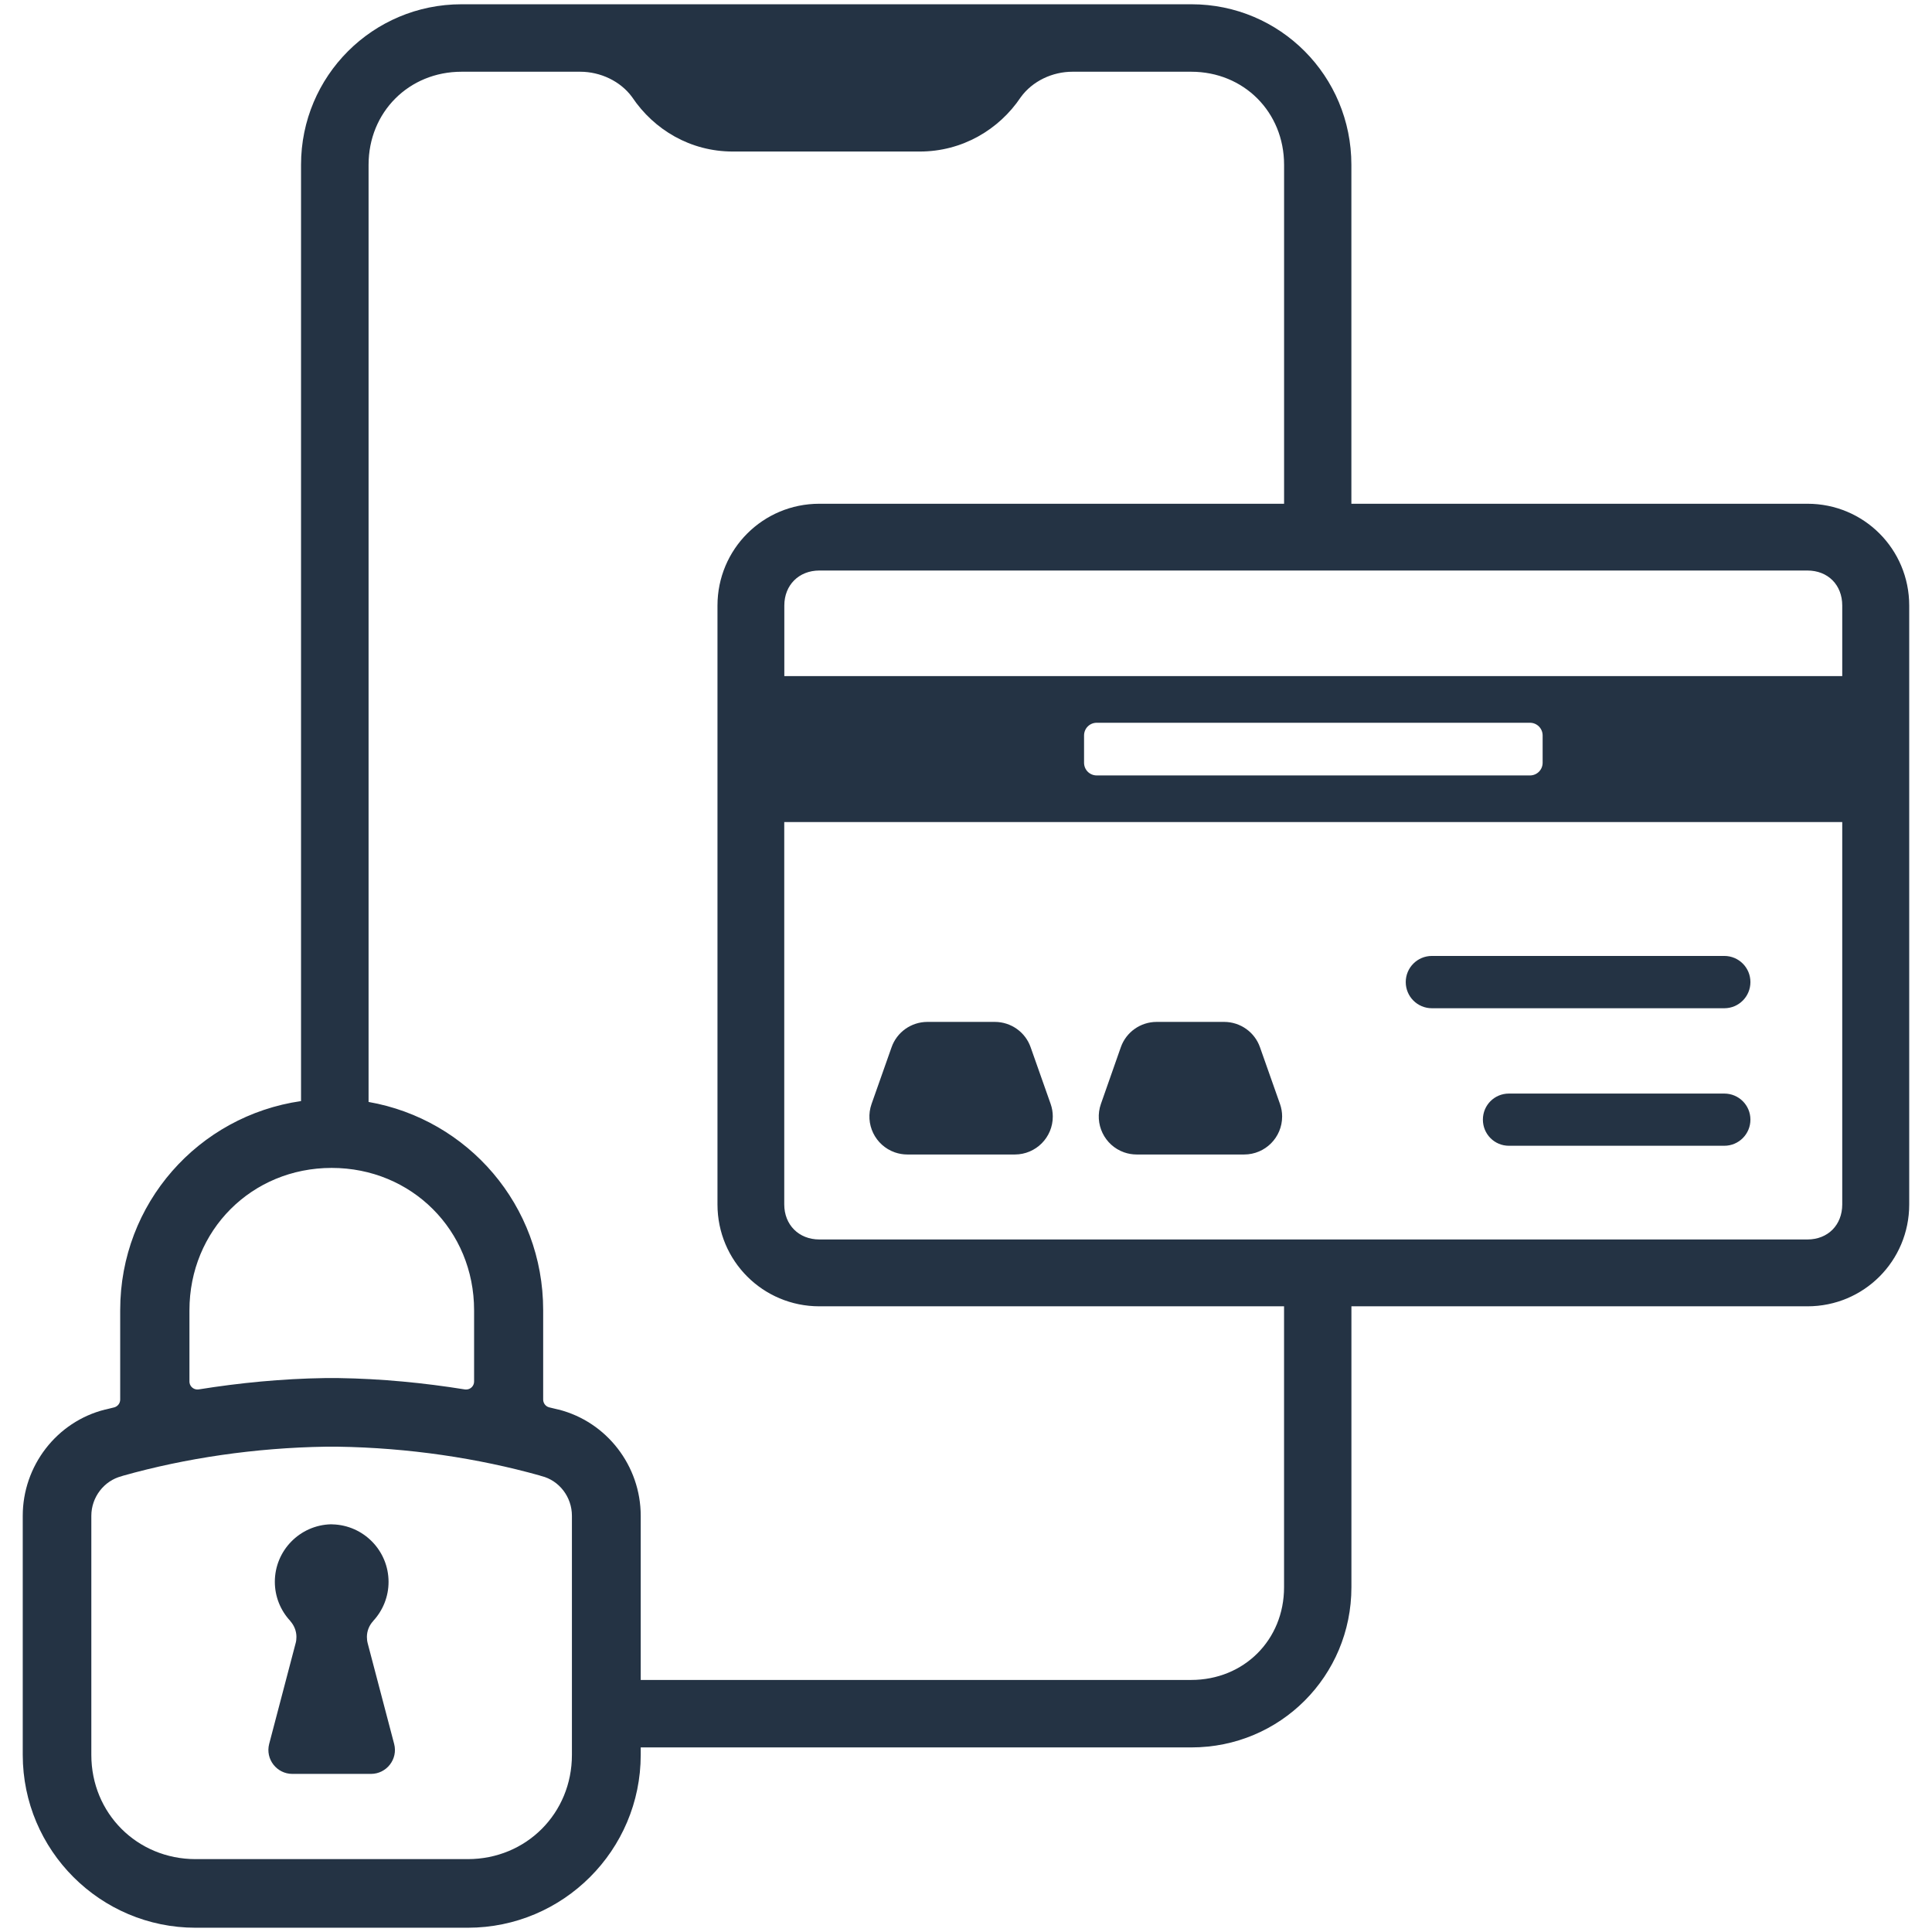 <svg xmlns="http://www.w3.org/2000/svg" xmlns:xlink="http://www.w3.org/1999/xlink" width="288" zoomAndPan="magnify" viewBox="0 0 216 216" height="288" preserveAspectRatio="xMidYMid meet" version="1.0"><defs><clipPath id="01648032a1"><path d="M 2.43 0 L 213.93 0 L 213.93 216 L 2.43 216 Z M 2.43 0 " clip-rule="nonzero"/></clipPath></defs><g clip-path="url(#01648032a1)"><path fill="#243344" d="M 51.602 0.477 C 41.676 0.477 33.656 8.496 33.656 18.422 L 33.656 123.102 C 22.195 124.758 13.438 134.535 13.438 146.469 L 13.438 156.473 C 13.438 156.879 13.168 157.234 12.777 157.344 C 12.395 157.445 12.047 157.516 11.766 157.594 C 11.754 157.594 11.746 157.594 11.734 157.594 C 6.32 158.957 2.543 163.902 2.543 169.469 L 2.543 196.195 C 2.547 206.859 11.207 215.523 21.867 215.523 L 52.301 215.523 C 62.961 215.523 71.633 206.859 71.633 196.195 L 71.633 195.363 L 133.203 195.363 C 143.129 195.363 151.09 187.383 151.09 177.457 L 151.09 146.047 L 202.078 146.047 C 208.387 146.047 213.453 140.969 213.453 134.66 L 213.453 67.707 C 213.453 61.398 208.387 56.32 202.078 56.32 L 151.086 56.32 L 151.086 18.422 C 151.086 8.496 143.125 0.477 133.199 0.477 Z M 51.602 8.02 L 64.871 8.02 C 67.102 8.02 69.363 9.055 70.68 10.871 C 73.121 14.508 77.191 16.941 81.926 16.941 L 102.836 16.941 C 107.566 16.941 111.684 14.508 114.121 10.871 C 115.434 9.055 117.672 8.02 119.898 8.02 L 133.18 8.02 C 139.066 8.02 143.562 12.535 143.562 18.422 L 143.562 56.32 L 91.602 56.32 C 85.293 56.32 80.215 61.402 80.215 67.707 L 80.215 134.66 C 80.215 140.969 85.297 146.047 91.602 146.047 L 143.559 146.047 L 143.559 177.457 C 143.559 183.344 139.078 187.82 133.172 187.82 L 71.633 187.82 L 71.633 169.465 C 71.633 163.898 67.848 158.957 62.43 157.586 C 62.422 157.586 62.418 157.586 62.41 157.586 C 62.125 157.508 61.773 157.445 61.387 157.34 C 60.996 157.234 60.727 156.875 60.727 156.469 L 60.727 146.465 C 60.727 134.77 52.324 125.145 41.207 123.199 L 41.207 18.422 C 41.207 12.535 45.715 8.02 51.602 8.02 Z M 91.605 63.785 L 202.07 63.785 C 204.363 63.785 205.965 65.391 205.965 67.699 L 205.965 75.59 L 87.688 75.59 L 87.688 67.699 C 87.688 65.406 89.32 63.785 91.605 63.785 Z M 122.621 80.805 L 171.047 80.805 C 171.836 80.805 172.469 81.438 172.469 82.23 L 172.469 85.273 C 172.469 86.066 171.836 86.695 171.047 86.695 L 122.621 86.695 C 121.828 86.695 121.199 86.066 121.199 85.273 L 121.199 82.23 C 121.199 81.434 121.828 80.805 122.621 80.805 Z M 87.688 91.906 L 205.965 91.906 L 205.965 134.652 C 205.965 136.957 204.363 138.574 202.07 138.574 L 91.605 138.574 C 89.312 138.574 87.68 136.941 87.68 134.652 L 87.68 91.906 Z M 160.09 106.875 C 158.473 106.875 157.164 108.18 157.164 109.797 C 157.164 111.418 158.473 112.723 160.09 112.723 L 192.777 112.723 C 194.395 112.723 195.699 111.418 195.699 109.797 C 195.699 108.18 194.395 106.875 192.777 106.875 Z M 103.672 114.25 C 101.871 114.258 100.266 115.395 99.676 117.094 L 97.441 123.426 C 96.664 125.641 97.832 128.059 100.043 128.836 C 100.492 128.992 100.961 129.074 101.438 129.074 L 113.469 129.074 C 115.812 129.07 117.711 127.164 117.703 124.824 C 117.703 124.344 117.621 123.875 117.465 123.426 L 115.23 117.094 C 114.641 115.395 113.039 114.258 111.234 114.25 Z M 129.301 114.25 C 127.5 114.258 125.895 115.395 125.305 117.094 L 123.082 123.426 C 122.309 125.641 123.473 128.059 125.68 128.836 C 126.129 128.992 126.602 129.074 127.078 129.074 L 139.105 129.074 C 141.453 129.07 143.348 127.164 143.344 124.824 C 143.344 124.344 143.262 123.875 143.105 123.426 L 140.871 117.094 C 140.281 115.395 138.676 114.258 136.875 114.25 Z M 168.699 122.262 C 167.082 122.262 165.789 123.559 165.789 125.176 C 165.789 126.793 167.082 128.098 168.699 128.098 L 192.777 128.098 C 194.395 128.098 195.699 126.793 195.699 125.176 C 195.699 123.559 194.395 122.262 192.777 122.262 Z M 37.082 130.574 C 46.02 130.574 53.004 137.551 53.004 146.488 L 53.004 154.461 C 53.004 154.957 52.598 155.355 52.105 155.348 C 52.062 155.348 52.02 155.348 51.973 155.34 C 47.375 154.602 42.633 154.141 37.844 154.07 C 37.836 154.07 37.82 154.07 37.805 154.07 C 37.805 154.07 37.801 154.07 37.801 154.07 L 36.359 154.07 C 36.359 154.07 36.355 154.07 36.348 154.07 C 36.344 154.07 36.34 154.07 36.328 154.07 L 36.32 154.07 C 31.535 154.141 26.797 154.602 22.199 155.34 C 21.711 155.406 21.258 155.07 21.188 154.582 C 21.184 154.543 21.18 154.5 21.18 154.465 L 21.18 146.492 C 21.18 137.551 28.145 130.574 37.082 130.574 Z M 36.406 161.742 C 36.406 161.742 36.414 161.742 36.418 161.742 L 37.75 161.742 C 37.758 161.742 37.762 161.742 37.77 161.742 C 45.641 161.859 53.441 163.023 60.395 164.977 C 60.395 164.977 60.398 164.988 60.406 164.988 C 60.453 165.004 60.504 165.016 60.547 165.027 C 62.531 165.523 63.941 167.371 63.941 169.465 L 63.941 196.203 C 63.941 202.734 58.832 207.852 52.297 207.852 L 21.867 207.852 C 15.336 207.852 10.211 202.734 10.211 196.203 L 10.211 169.469 C 10.211 167.387 11.633 165.543 13.598 165.043 L 13.629 165.031 C 13.668 165.023 13.699 165.004 13.738 164.992 C 13.75 164.992 13.758 164.984 13.77 164.984 C 20.73 163.023 28.539 161.863 36.406 161.742 Z M 37.008 170.418 C 33.52 170.504 30.727 173.359 30.727 176.848 C 30.727 178.477 31.344 180.035 32.457 181.227 L 32.445 181.227 C 32.887 181.719 33.141 182.348 33.141 183.004 C 33.141 183.25 33.117 183.512 33.043 183.746 L 30.094 194.973 C 29.652 196.672 30.938 198.324 32.688 198.324 L 41.473 198.324 C 43.219 198.324 44.512 196.672 44.066 194.973 L 41.117 183.754 C 41.051 183.516 41.02 183.258 41.02 183.012 C 41.02 182.352 41.273 181.723 41.719 181.238 L 41.711 181.238 C 42.82 180.047 43.441 178.488 43.441 176.859 C 43.441 173.363 40.648 170.512 37.16 170.426 C 37.105 170.418 37.059 170.418 37.008 170.418 Z M 37.008 170.418 " fill-opacity="1" fill-rule="nonzero"/></g></svg>